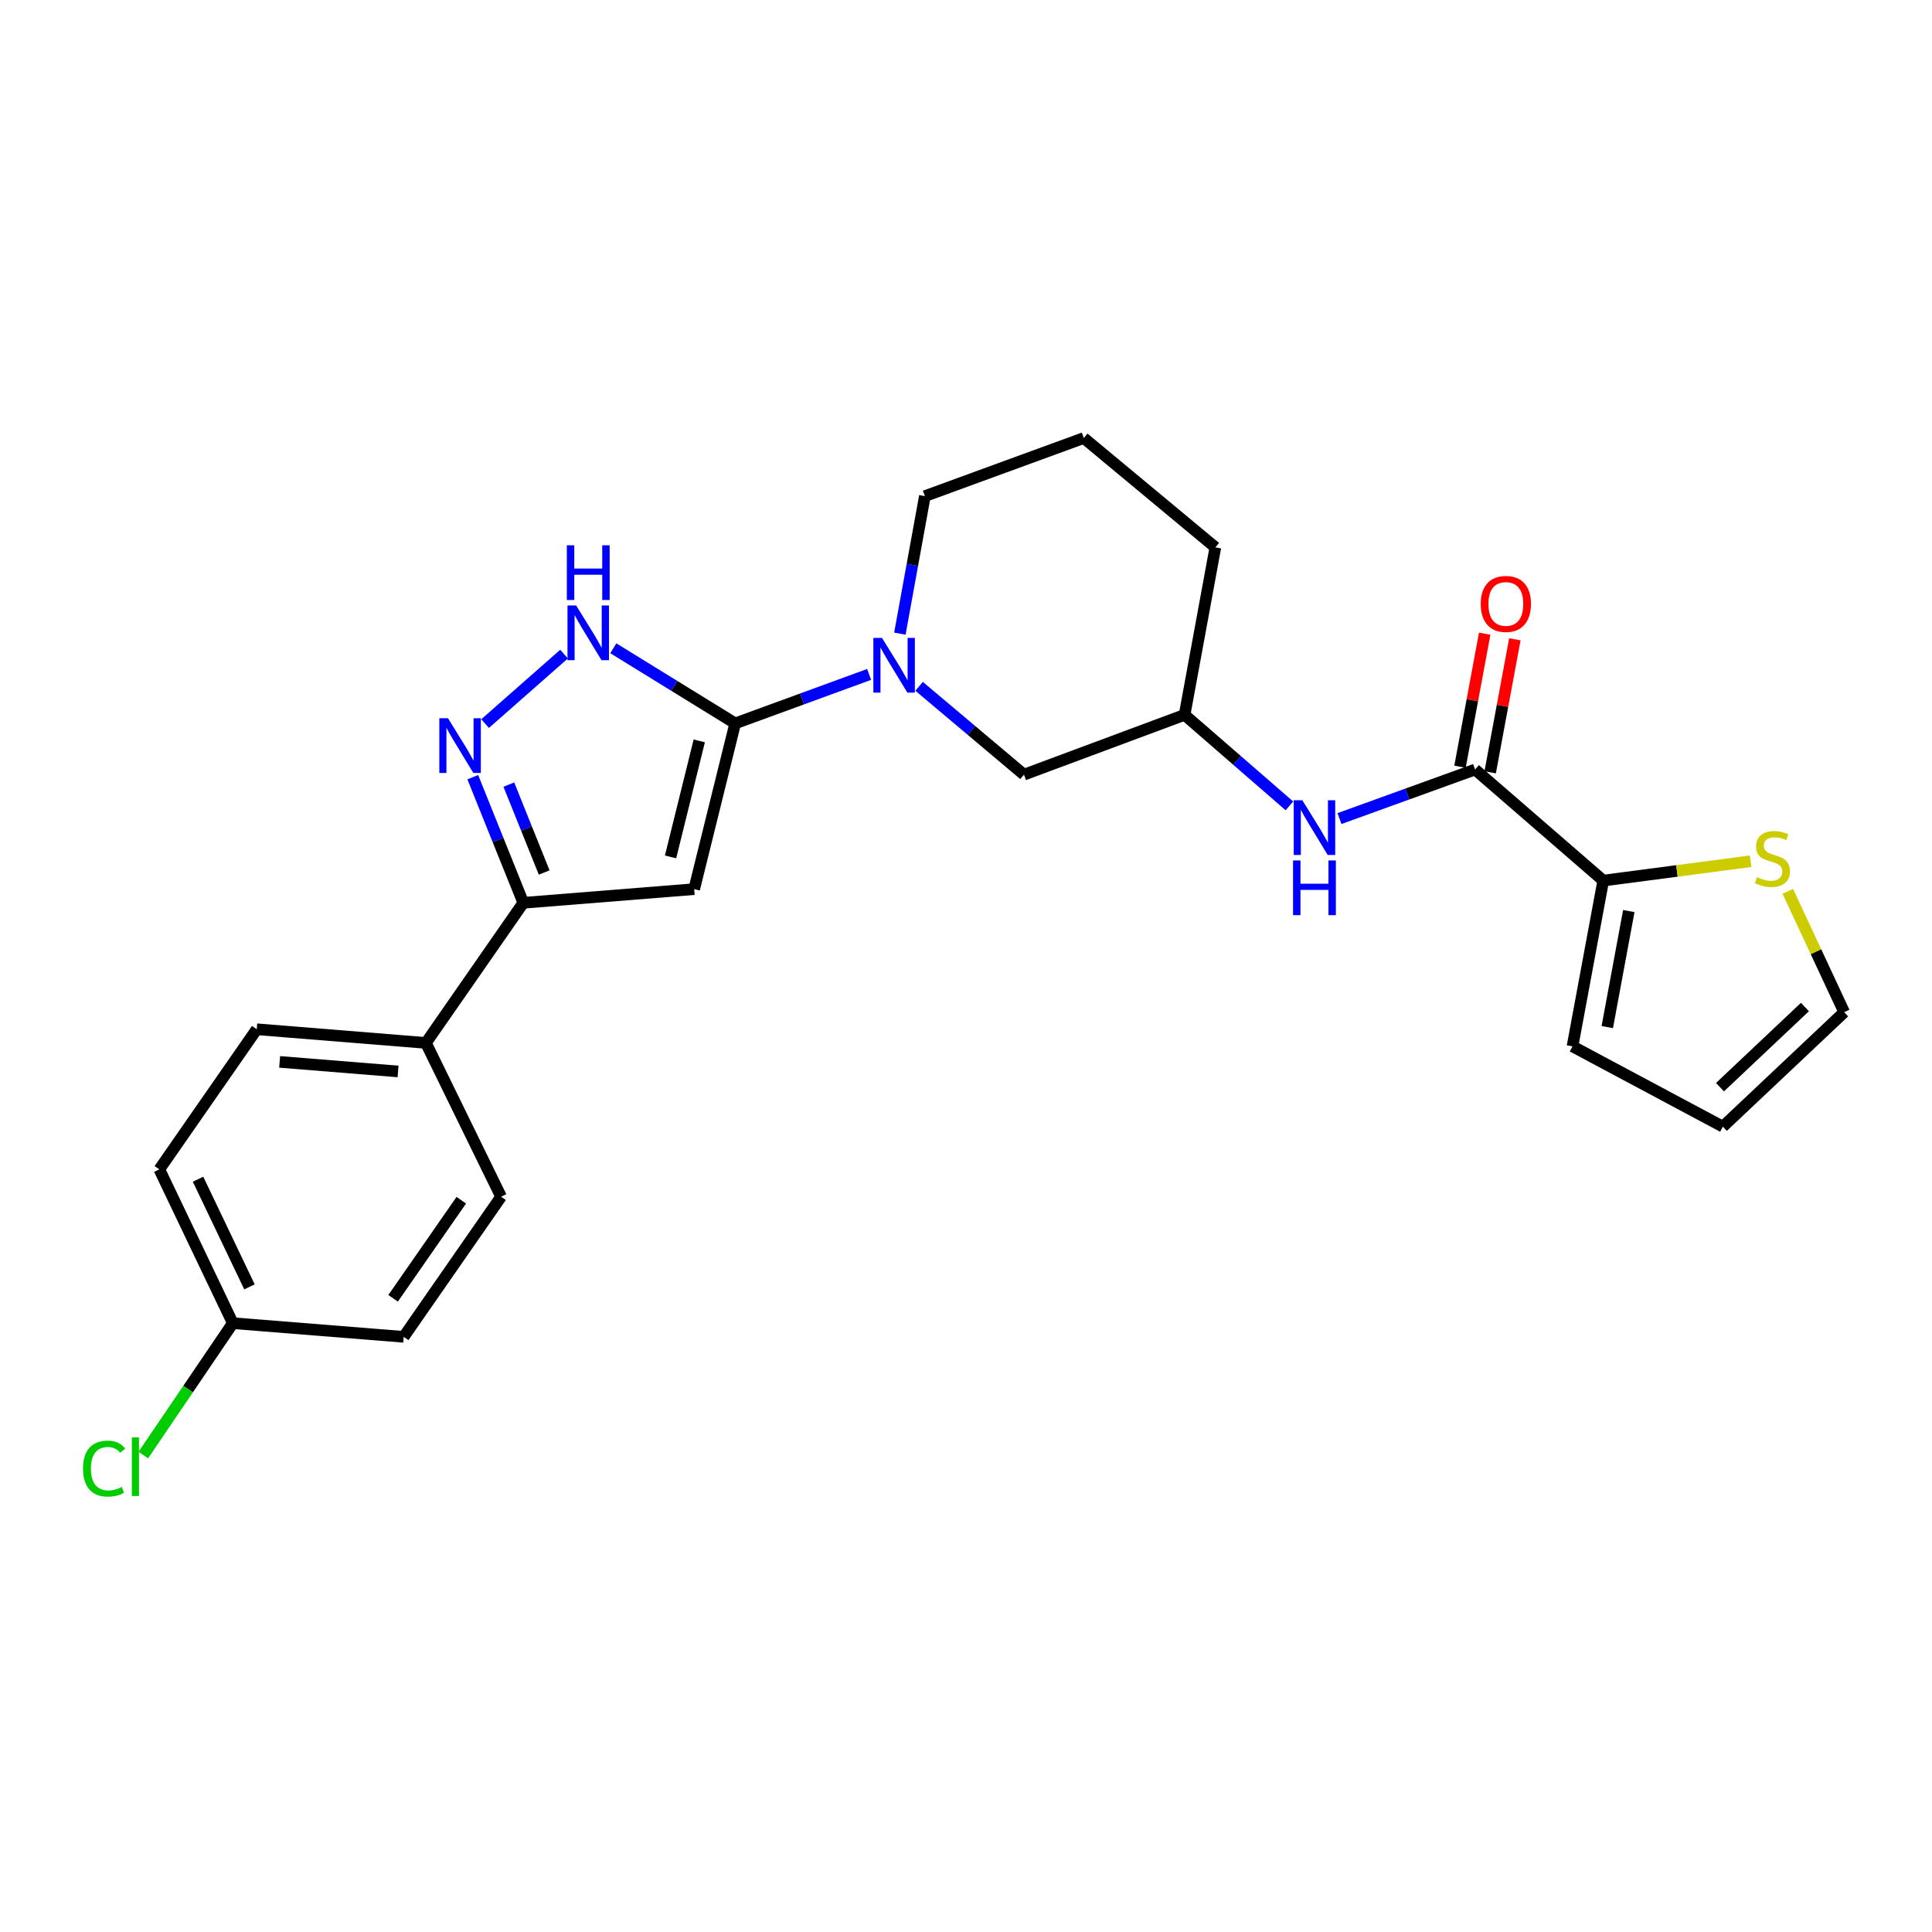 <?xml version='1.0' encoding='iso-8859-1'?>
<svg version='1.1' baseProfile='full'
              xmlns='http://www.w3.org/2000/svg'
                      xmlns:rdkit='http://www.rdkit.org/xml'
                      xmlns:xlink='http://www.w3.org/1999/xlink'
                  xml:space='preserve'
width='1000px' height='1000px' viewBox='0 0 1000 1000'>
<!-- END OF HEADER -->
<rect style='opacity:1.0;fill:#FFFFFF;stroke:none' width='1000' height='1000' x='0' y='0'> </rect>
<path class='bond-0' d='M 380.534,374.427 L 359.307,460.218' style='fill:none;fill-rule:evenodd;stroke:#000000;stroke-width:6px;stroke-linecap:butt;stroke-linejoin:miter;stroke-opacity:1' />
<path class='bond-0' d='M 361.934,383.481 L 347.075,443.535' style='fill:none;fill-rule:evenodd;stroke:#000000;stroke-width:6px;stroke-linecap:butt;stroke-linejoin:miter;stroke-opacity:1' />
<path class='bond-1' d='M 380.534,374.427 L 348.991,354.987' style='fill:none;fill-rule:evenodd;stroke:#000000;stroke-width:6px;stroke-linecap:butt;stroke-linejoin:miter;stroke-opacity:1' />
<path class='bond-1' d='M 348.991,354.987 L 317.448,335.547' style='fill:none;fill-rule:evenodd;stroke:#0000FF;stroke-width:6px;stroke-linecap:butt;stroke-linejoin:miter;stroke-opacity:1' />
<path class='bond-2' d='M 380.534,374.427 L 415.196,361.752' style='fill:none;fill-rule:evenodd;stroke:#000000;stroke-width:6px;stroke-linecap:butt;stroke-linejoin:miter;stroke-opacity:1' />
<path class='bond-2' d='M 415.196,361.752 L 449.859,349.078' style='fill:none;fill-rule:evenodd;stroke:#0000FF;stroke-width:6px;stroke-linecap:butt;stroke-linejoin:miter;stroke-opacity:1' />
<path class='bond-3' d='M 359.307,460.218 L 270.86,467.294' style='fill:none;fill-rule:evenodd;stroke:#000000;stroke-width:6px;stroke-linecap:butt;stroke-linejoin:miter;stroke-opacity:1' />
<path class='bond-4' d='M 251.086,374.529 L 291.956,338.566' style='fill:none;fill-rule:evenodd;stroke:#0000FF;stroke-width:6px;stroke-linecap:butt;stroke-linejoin:miter;stroke-opacity:1' />
<path class='bond-5' d='M 244.713,402.275 L 257.786,434.785' style='fill:none;fill-rule:evenodd;stroke:#0000FF;stroke-width:6px;stroke-linecap:butt;stroke-linejoin:miter;stroke-opacity:1' />
<path class='bond-5' d='M 257.786,434.785 L 270.86,467.294' style='fill:none;fill-rule:evenodd;stroke:#000000;stroke-width:6px;stroke-linecap:butt;stroke-linejoin:miter;stroke-opacity:1' />
<path class='bond-5' d='M 263.369,406.103 L 272.52,428.859' style='fill:none;fill-rule:evenodd;stroke:#0000FF;stroke-width:6px;stroke-linecap:butt;stroke-linejoin:miter;stroke-opacity:1' />
<path class='bond-5' d='M 272.52,428.859 L 281.672,451.616' style='fill:none;fill-rule:evenodd;stroke:#000000;stroke-width:6px;stroke-linecap:butt;stroke-linejoin:miter;stroke-opacity:1' />
<path class='bond-6' d='M 475.725,355.244 L 502.866,378.1' style='fill:none;fill-rule:evenodd;stroke:#0000FF;stroke-width:6px;stroke-linecap:butt;stroke-linejoin:miter;stroke-opacity:1' />
<path class='bond-6' d='M 502.866,378.1 L 530.008,400.956' style='fill:none;fill-rule:evenodd;stroke:#000000;stroke-width:6px;stroke-linecap:butt;stroke-linejoin:miter;stroke-opacity:1' />
<path class='bond-7' d='M 465.768,327.965 L 472.241,292.38' style='fill:none;fill-rule:evenodd;stroke:#0000FF;stroke-width:6px;stroke-linecap:butt;stroke-linejoin:miter;stroke-opacity:1' />
<path class='bond-7' d='M 472.241,292.38 L 478.713,256.794' style='fill:none;fill-rule:evenodd;stroke:#000000;stroke-width:6px;stroke-linecap:butt;stroke-linejoin:miter;stroke-opacity:1' />
<path class='bond-8' d='M 270.86,467.294 L 220.447,539.816' style='fill:none;fill-rule:evenodd;stroke:#000000;stroke-width:6px;stroke-linecap:butt;stroke-linejoin:miter;stroke-opacity:1' />
<path class='bond-9' d='M 763.5,398.301 L 728.407,410.996' style='fill:none;fill-rule:evenodd;stroke:#000000;stroke-width:6px;stroke-linecap:butt;stroke-linejoin:miter;stroke-opacity:1' />
<path class='bond-9' d='M 728.407,410.996 L 693.314,423.692' style='fill:none;fill-rule:evenodd;stroke:#0000FF;stroke-width:6px;stroke-linecap:butt;stroke-linejoin:miter;stroke-opacity:1' />
<path class='bond-10' d='M 763.5,398.301 L 829.837,455.798' style='fill:none;fill-rule:evenodd;stroke:#000000;stroke-width:6px;stroke-linecap:butt;stroke-linejoin:miter;stroke-opacity:1' />
<path class='bond-11' d='M 771.307,399.75 L 777.697,365.325' style='fill:none;fill-rule:evenodd;stroke:#000000;stroke-width:6px;stroke-linecap:butt;stroke-linejoin:miter;stroke-opacity:1' />
<path class='bond-11' d='M 777.697,365.325 L 784.087,330.9' style='fill:none;fill-rule:evenodd;stroke:#FF0000;stroke-width:6px;stroke-linecap:butt;stroke-linejoin:miter;stroke-opacity:1' />
<path class='bond-11' d='M 755.693,396.852 L 762.083,362.427' style='fill:none;fill-rule:evenodd;stroke:#000000;stroke-width:6px;stroke-linecap:butt;stroke-linejoin:miter;stroke-opacity:1' />
<path class='bond-11' d='M 762.083,362.427 L 768.473,328.001' style='fill:none;fill-rule:evenodd;stroke:#FF0000;stroke-width:6px;stroke-linecap:butt;stroke-linejoin:miter;stroke-opacity:1' />
<path class='bond-12' d='M 829.837,455.798 L 867.976,450.787' style='fill:none;fill-rule:evenodd;stroke:#000000;stroke-width:6px;stroke-linecap:butt;stroke-linejoin:miter;stroke-opacity:1' />
<path class='bond-12' d='M 867.976,450.787 L 906.114,445.776' style='fill:none;fill-rule:evenodd;stroke:#CCCC00;stroke-width:6px;stroke-linecap:butt;stroke-linejoin:miter;stroke-opacity:1' />
<path class='bond-13' d='M 829.837,455.798 L 813.921,541.59' style='fill:none;fill-rule:evenodd;stroke:#000000;stroke-width:6px;stroke-linecap:butt;stroke-linejoin:miter;stroke-opacity:1' />
<path class='bond-13' d='M 843.064,471.564 L 831.923,531.618' style='fill:none;fill-rule:evenodd;stroke:#000000;stroke-width:6px;stroke-linecap:butt;stroke-linejoin:miter;stroke-opacity:1' />
<path class='bond-14' d='M 667.398,417.118 L 640.271,393.562' style='fill:none;fill-rule:evenodd;stroke:#0000FF;stroke-width:6px;stroke-linecap:butt;stroke-linejoin:miter;stroke-opacity:1' />
<path class='bond-14' d='M 640.271,393.562 L 613.144,370.006' style='fill:none;fill-rule:evenodd;stroke:#000000;stroke-width:6px;stroke-linecap:butt;stroke-linejoin:miter;stroke-opacity:1' />
<path class='bond-15' d='M 925.37,461.369 L 939.957,492.635' style='fill:none;fill-rule:evenodd;stroke:#CCCC00;stroke-width:6px;stroke-linecap:butt;stroke-linejoin:miter;stroke-opacity:1' />
<path class='bond-15' d='M 939.957,492.635 L 954.545,523.9' style='fill:none;fill-rule:evenodd;stroke:#000000;stroke-width:6px;stroke-linecap:butt;stroke-linejoin:miter;stroke-opacity:1' />
<path class='bond-16' d='M 530.008,400.956 L 613.144,370.006' style='fill:none;fill-rule:evenodd;stroke:#000000;stroke-width:6px;stroke-linecap:butt;stroke-linejoin:miter;stroke-opacity:1' />
<path class='bond-17' d='M 220.447,539.816 L 132.891,532.74' style='fill:none;fill-rule:evenodd;stroke:#000000;stroke-width:6px;stroke-linecap:butt;stroke-linejoin:miter;stroke-opacity:1' />
<path class='bond-17' d='M 206.035,554.584 L 144.745,549.631' style='fill:none;fill-rule:evenodd;stroke:#000000;stroke-width:6px;stroke-linecap:butt;stroke-linejoin:miter;stroke-opacity:1' />
<path class='bond-18' d='M 220.447,539.816 L 259.364,619.414' style='fill:none;fill-rule:evenodd;stroke:#000000;stroke-width:6px;stroke-linecap:butt;stroke-linejoin:miter;stroke-opacity:1' />
<path class='bond-19' d='M 813.921,541.59 L 891.746,583.153' style='fill:none;fill-rule:evenodd;stroke:#000000;stroke-width:6px;stroke-linecap:butt;stroke-linejoin:miter;stroke-opacity:1' />
<path class='bond-20' d='M 954.545,523.9 L 891.746,583.153' style='fill:none;fill-rule:evenodd;stroke:#000000;stroke-width:6px;stroke-linecap:butt;stroke-linejoin:miter;stroke-opacity:1' />
<path class='bond-20' d='M 934.227,521.237 L 890.267,562.714' style='fill:none;fill-rule:evenodd;stroke:#000000;stroke-width:6px;stroke-linecap:butt;stroke-linejoin:miter;stroke-opacity:1' />
<path class='bond-21' d='M 613.144,370.006 L 629.069,283.324' style='fill:none;fill-rule:evenodd;stroke:#000000;stroke-width:6px;stroke-linecap:butt;stroke-linejoin:miter;stroke-opacity:1' />
<path class='bond-22' d='M 132.891,532.74 L 82.47,605.263' style='fill:none;fill-rule:evenodd;stroke:#000000;stroke-width:6px;stroke-linecap:butt;stroke-linejoin:miter;stroke-opacity:1' />
<path class='bond-23' d='M 259.364,619.414 L 208.951,691.945' style='fill:none;fill-rule:evenodd;stroke:#000000;stroke-width:6px;stroke-linecap:butt;stroke-linejoin:miter;stroke-opacity:1' />
<path class='bond-23' d='M 238.762,621.23 L 203.473,672.002' style='fill:none;fill-rule:evenodd;stroke:#000000;stroke-width:6px;stroke-linecap:butt;stroke-linejoin:miter;stroke-opacity:1' />
<path class='bond-24' d='M 120.504,684.87 L 208.951,691.945' style='fill:none;fill-rule:evenodd;stroke:#000000;stroke-width:6px;stroke-linecap:butt;stroke-linejoin:miter;stroke-opacity:1' />
<path class='bond-25' d='M 120.504,684.87 L 97.34,719.008' style='fill:none;fill-rule:evenodd;stroke:#000000;stroke-width:6px;stroke-linecap:butt;stroke-linejoin:miter;stroke-opacity:1' />
<path class='bond-25' d='M 97.34,719.008 L 74.176,753.145' style='fill:none;fill-rule:evenodd;stroke:#00CC00;stroke-width:6px;stroke-linecap:butt;stroke-linejoin:miter;stroke-opacity:1' />
<path class='bond-26' d='M 120.504,684.87 L 82.47,605.263' style='fill:none;fill-rule:evenodd;stroke:#000000;stroke-width:6px;stroke-linecap:butt;stroke-linejoin:miter;stroke-opacity:1' />
<path class='bond-26' d='M 129.128,666.082 L 102.504,610.357' style='fill:none;fill-rule:evenodd;stroke:#000000;stroke-width:6px;stroke-linecap:butt;stroke-linejoin:miter;stroke-opacity:1' />
<path class='bond-27' d='M 478.713,256.794 L 560.967,226.718' style='fill:none;fill-rule:evenodd;stroke:#000000;stroke-width:6px;stroke-linecap:butt;stroke-linejoin:miter;stroke-opacity:1' />
<path class='bond-28' d='M 560.967,226.718 L 629.069,283.324' style='fill:none;fill-rule:evenodd;stroke:#000000;stroke-width:6px;stroke-linecap:butt;stroke-linejoin:miter;stroke-opacity:1' />
<path  class='atom-2' d='M 231.877 371.763
L 241.157 386.763
Q 242.077 388.243, 243.557 390.923
Q 245.037 393.603, 245.117 393.763
L 245.117 371.763
L 248.877 371.763
L 248.877 400.083
L 244.997 400.083
L 235.037 383.683
Q 233.877 381.763, 232.637 379.563
Q 231.437 377.363, 231.077 376.683
L 231.077 400.083
L 227.397 400.083
L 227.397 371.763
L 231.877 371.763
' fill='#0000FF'/>
<path  class='atom-3' d='M 298.214 313.392
L 307.494 328.392
Q 308.414 329.872, 309.894 332.552
Q 311.374 335.232, 311.454 335.392
L 311.454 313.392
L 315.214 313.392
L 315.214 341.712
L 311.334 341.712
L 301.374 325.312
Q 300.214 323.392, 298.974 321.192
Q 297.774 318.992, 297.414 318.312
L 297.414 341.712
L 293.734 341.712
L 293.734 313.392
L 298.214 313.392
' fill='#0000FF'/>
<path  class='atom-3' d='M 293.394 282.24
L 297.234 282.24
L 297.234 294.28
L 311.714 294.28
L 311.714 282.24
L 315.554 282.24
L 315.554 310.56
L 311.714 310.56
L 311.714 297.48
L 297.234 297.48
L 297.234 310.56
L 293.394 310.56
L 293.394 282.24
' fill='#0000FF'/>
<path  class='atom-4' d='M 456.528 330.19
L 465.808 345.19
Q 466.728 346.67, 468.208 349.35
Q 469.688 352.03, 469.768 352.19
L 469.768 330.19
L 473.528 330.19
L 473.528 358.51
L 469.648 358.51
L 459.688 342.11
Q 458.528 340.19, 457.288 337.99
Q 456.088 335.79, 455.728 335.11
L 455.728 358.51
L 452.048 358.51
L 452.048 330.19
L 456.528 330.19
' fill='#0000FF'/>
<path  class='atom-8' d='M 674.104 414.217
L 683.384 429.217
Q 684.304 430.697, 685.784 433.377
Q 687.264 436.057, 687.344 436.217
L 687.344 414.217
L 691.104 414.217
L 691.104 442.537
L 687.224 442.537
L 677.264 426.137
Q 676.104 424.217, 674.864 422.017
Q 673.664 419.817, 673.304 419.137
L 673.304 442.537
L 669.624 442.537
L 669.624 414.217
L 674.104 414.217
' fill='#0000FF'/>
<path  class='atom-8' d='M 669.284 445.369
L 673.124 445.369
L 673.124 457.409
L 687.604 457.409
L 687.604 445.369
L 691.444 445.369
L 691.444 473.689
L 687.604 473.689
L 687.604 460.609
L 673.124 460.609
L 673.124 473.689
L 669.284 473.689
L 669.284 445.369
' fill='#0000FF'/>
<path  class='atom-9' d='M 909.402 454.013
Q 909.722 454.133, 911.042 454.693
Q 912.362 455.253, 913.802 455.613
Q 915.282 455.933, 916.722 455.933
Q 919.402 455.933, 920.962 454.653
Q 922.522 453.333, 922.522 451.053
Q 922.522 449.493, 921.722 448.533
Q 920.962 447.573, 919.762 447.053
Q 918.562 446.533, 916.562 445.933
Q 914.042 445.173, 912.522 444.453
Q 911.042 443.733, 909.962 442.213
Q 908.922 440.693, 908.922 438.133
Q 908.922 434.573, 911.322 432.373
Q 913.762 430.173, 918.562 430.173
Q 921.842 430.173, 925.562 431.733
L 924.642 434.813
Q 921.242 433.413, 918.682 433.413
Q 915.922 433.413, 914.402 434.573
Q 912.882 435.693, 912.922 437.653
Q 912.922 439.173, 913.682 440.093
Q 914.482 441.013, 915.602 441.533
Q 916.762 442.053, 918.682 442.653
Q 921.242 443.453, 922.762 444.253
Q 924.282 445.053, 925.362 446.693
Q 926.482 448.293, 926.482 451.053
Q 926.482 454.973, 923.842 457.093
Q 921.242 459.173, 916.882 459.173
Q 914.362 459.173, 912.442 458.613
Q 910.562 458.093, 908.322 457.173
L 909.402 454.013
' fill='#CCCC00'/>
<path  class='atom-13' d='M 766.424 312.589
Q 766.424 305.789, 769.784 301.989
Q 773.144 298.189, 779.424 298.189
Q 785.704 298.189, 789.064 301.989
Q 792.424 305.789, 792.424 312.589
Q 792.424 319.469, 789.024 323.389
Q 785.624 327.269, 779.424 327.269
Q 773.184 327.269, 769.784 323.389
Q 766.424 319.509, 766.424 312.589
M 779.424 324.069
Q 783.744 324.069, 786.064 321.189
Q 788.424 318.269, 788.424 312.589
Q 788.424 307.029, 786.064 304.229
Q 783.744 301.389, 779.424 301.389
Q 775.104 301.389, 772.744 304.189
Q 770.424 306.989, 770.424 312.589
Q 770.424 318.309, 772.744 321.189
Q 775.104 324.069, 779.424 324.069
' fill='#FF0000'/>
<path  class='atom-23' d='M 42.971 760.145
Q 42.971 753.105, 46.251 749.425
Q 49.571 745.705, 55.851 745.705
Q 61.691 745.705, 64.811 749.825
L 62.171 751.985
Q 59.891 748.985, 55.851 748.985
Q 51.571 748.985, 49.291 751.865
Q 47.051 754.705, 47.051 760.145
Q 47.051 765.745, 49.371 768.625
Q 51.731 771.505, 56.291 771.505
Q 59.411 771.505, 63.051 769.625
L 64.171 772.625
Q 62.691 773.585, 60.451 774.145
Q 58.211 774.705, 55.731 774.705
Q 49.571 774.705, 46.251 770.945
Q 42.971 767.185, 42.971 760.145
' fill='#00CC00'/>
<path  class='atom-23' d='M 68.251 743.985
L 71.931 743.985
L 71.931 774.345
L 68.251 774.345
L 68.251 743.985
' fill='#00CC00'/>
</svg>
